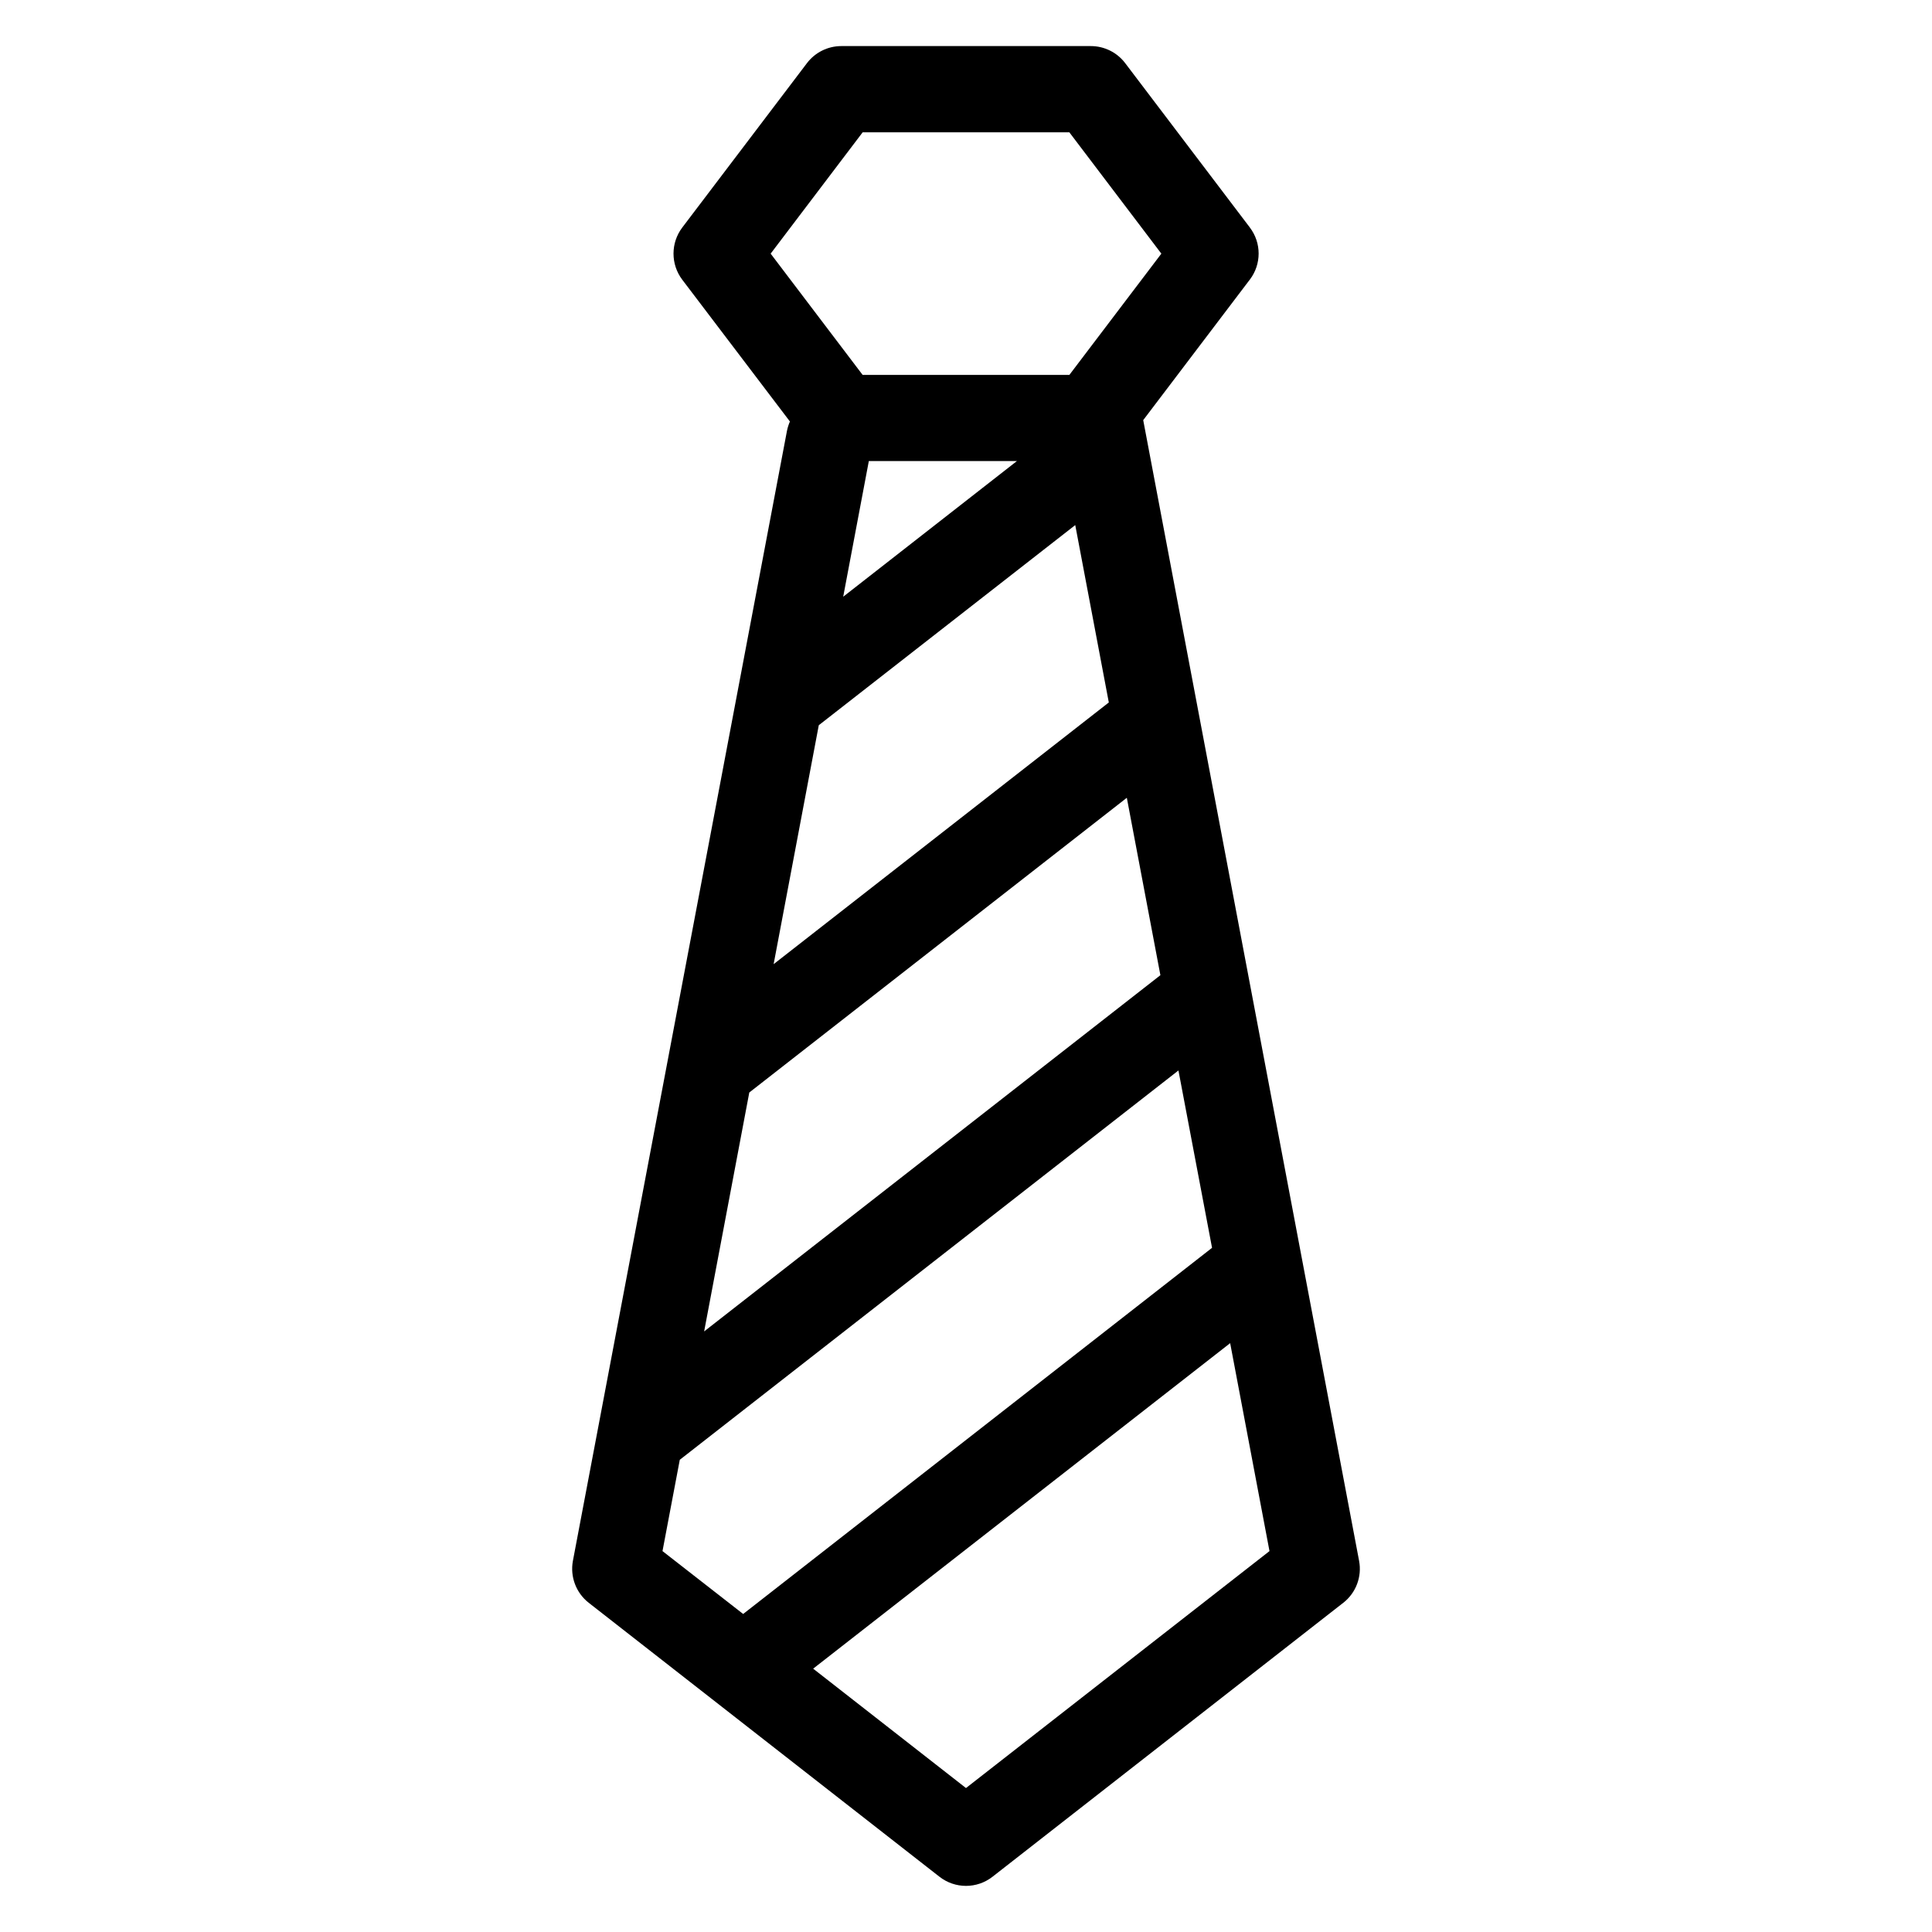 <?xml version="1.0" encoding="UTF-8"?>
<!-- Uploaded to: SVG Repo, www.svgrepo.com, Generator: SVG Repo Mixer Tools -->
<svg fill="#000000" width="800px" height="800px" version="1.1" viewBox="144 144 512 512" xmlns="http://www.w3.org/2000/svg">
 <path d="m427.39 243.36h-54.781l-24.379-32.141 24.379-32.152h54.781l24.379 32.152zm-27.395 374.49-40.5-31.637 110.51-86.262 10.422 55.105zm-75.844-86.992-4.582 24.199 21.375 16.664 124.26-97.035-8.906-47zm43.301-228.69 6.797-35.98h39.242l-46.047 35.961zm-18.418 97.332 88.812-69.34-8.895-47.008-67.965 53.039-11.965 63.309zm102.5 2.922-120.93 94.418 11.965-63.316 100.05-78.102 8.895 47zm23.699-198.12-33.047-43.566c-2.168-2.859-5.555-4.535-9.145-4.523h-66.09c-3.574 0.004-6.941 1.676-9.102 4.523l-33.047 43.566c-3.086 4.09-3.086 9.73 0 13.82l28.531 37.578h0.004c-0.348 0.793-0.609 1.621-0.781 2.473l-56.73 299.46c-0.789 4.203 0.832 8.496 4.199 11.129l92.93 72.586c4.137 3.242 9.949 3.242 14.082 0l92.945-72.594v0.004c3.371-2.633 4.988-6.93 4.188-11.129l-57.207-302.29 28.266-37.262h0.004c3.094-4.074 3.09-9.711-0.012-13.781z" fill-rule="evenodd"/>
</svg>